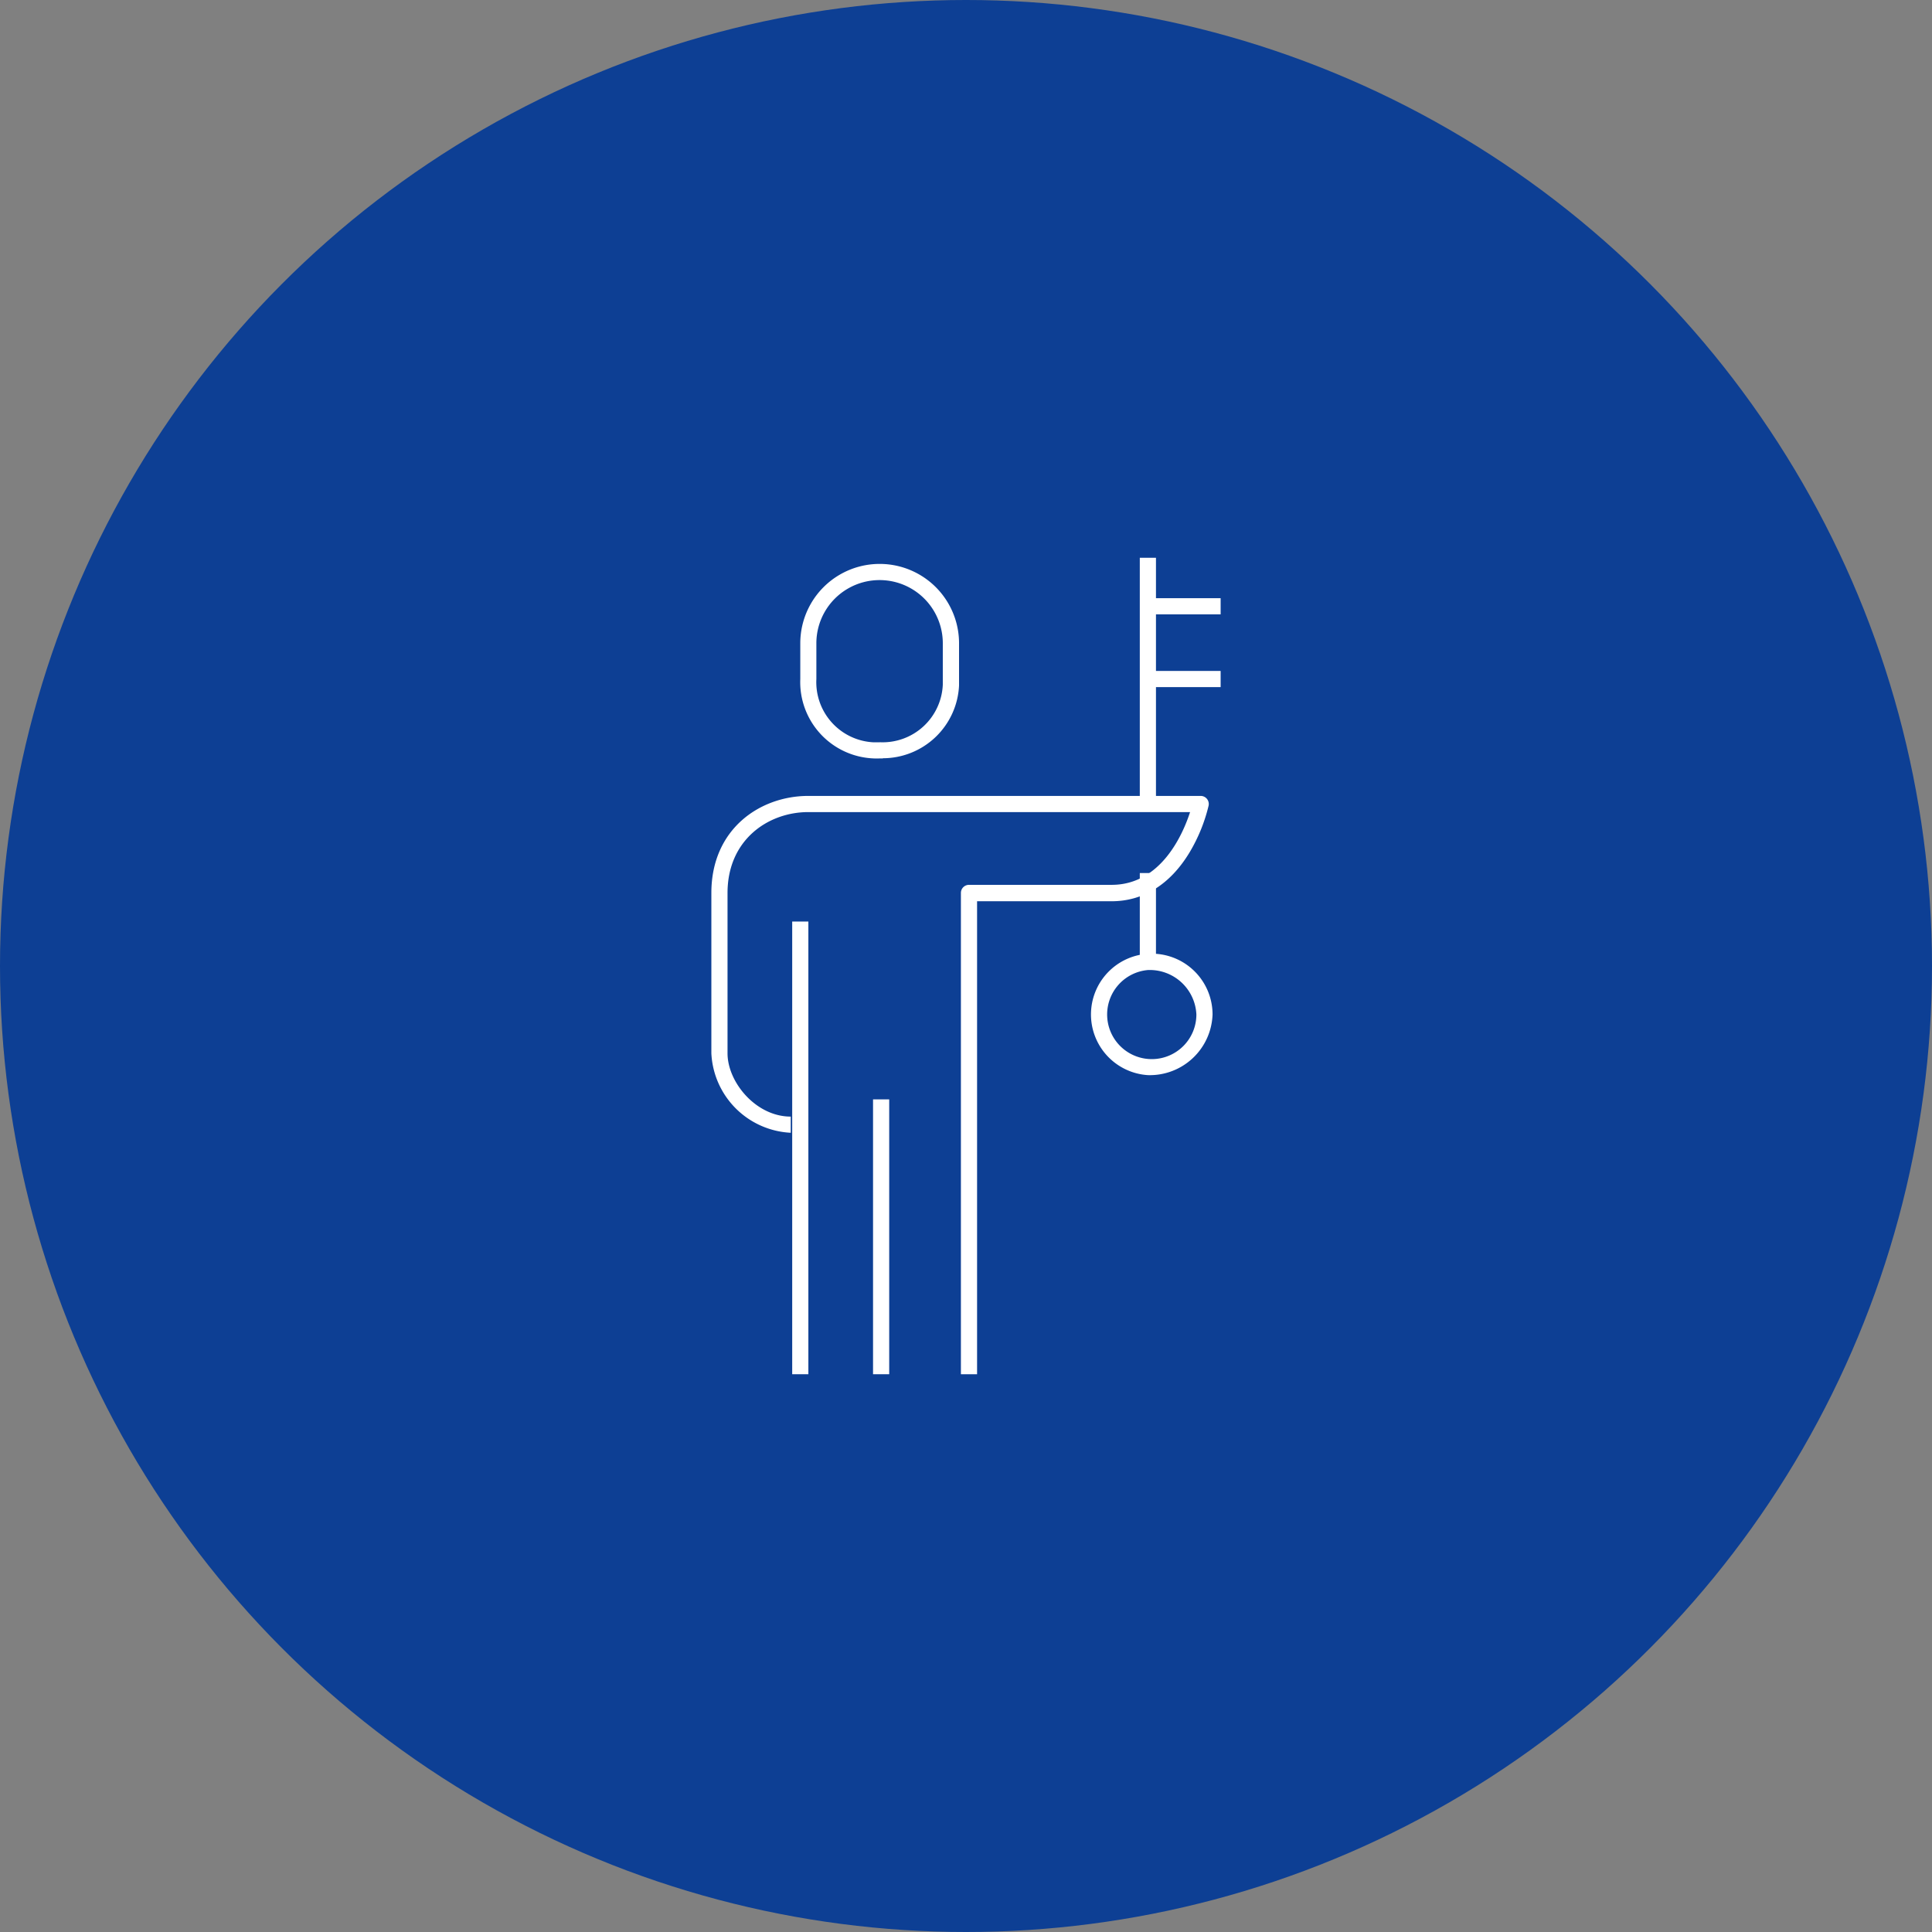 <svg id="Calque_1" data-name="Calque 1" xmlns="http://www.w3.org/2000/svg" viewBox="0 0 239 239"><rect x="0" y="0" width="239" height="239" fill="#808080" stroke="none"/><defs><style>.cls-1{fill:#0d3f94;}.cls-2{fill:#fff;}</style></defs><circle id="Ellipse_10112" data-name="Ellipse 10112" class="cls-1" cx="119.5" cy="119.5" r="119.5"/><g id="Groupe_1034" data-name="Groupe 1034"><g id="Tracé_3402" data-name="Tracé 3402"><path class="cls-2" d="M120.87,170h-2V110.46a1,1,0,0,1,1-1h17.65c6.13,0,8.83-6.32,9.7-9H100c-5,0-10,3.45-10,10v19.85c0,3.54,3.49,7.82,7.82,7.82v2A10.34,10.34,0,0,1,88,130.31V110.46c0-7.9,6-12,12-12h48.51a1,1,0,0,1,1,1.21,20.57,20.57,0,0,1-2.38,5.82c-2.38,3.92-5.7,6-9.62,6H120.87Z"/></g><g id="Tracé_3403" data-name="Tracé 3403"><path class="cls-2" d="M109.23,93.82h-.38a7.12,7.12,0,0,1-.8,0A9.45,9.45,0,0,1,99,84V79.58a9.82,9.82,0,0,1,19.64,0V84c0,.24,0,.52,0,.8a9.45,9.45,0,0,1-9.44,9Zm-.38-2h0a7.45,7.45,0,0,0,7.78-7.12q0-.33,0-.66V79.58a7.82,7.82,0,0,0-15.64,0V84a7.45,7.45,0,0,0,7.11,7.83q.33,0,.66,0Z"/></g><g id="Ligne_75" data-name="Ligne 75"><rect class="cls-2" x="98" y="114" width="2" height="56"/></g><g id="Ligne_76" data-name="Ligne 76"><rect class="cls-2" x="108" y="136" width="2" height="34"/></g><g id="Ligne_77" data-name="Ligne 77"><rect class="cls-2" x="141" y="69" width="2" height="30"/></g><g id="Ligne_78" data-name="Ligne 78"><rect class="cls-2" x="141" y="108" width="2" height="11"/></g><g id="Ellipse_10116" data-name="Ellipse 10116"><path class="cls-2" d="M142,133a7.52,7.52,0,1,1,8-7.5A7.77,7.77,0,0,1,142,133Zm0-13a5.52,5.52,0,1,0,6,5.5A5.77,5.77,0,0,0,142,120Z"/></g><g id="Ligne_79" data-name="Ligne 79"><rect class="cls-2" x="142" y="83" width="9" height="2"/></g><g id="Ligne_80" data-name="Ligne 80"><rect class="cls-2" x="142" y="74" width="9" height="2"/></g></g></svg>